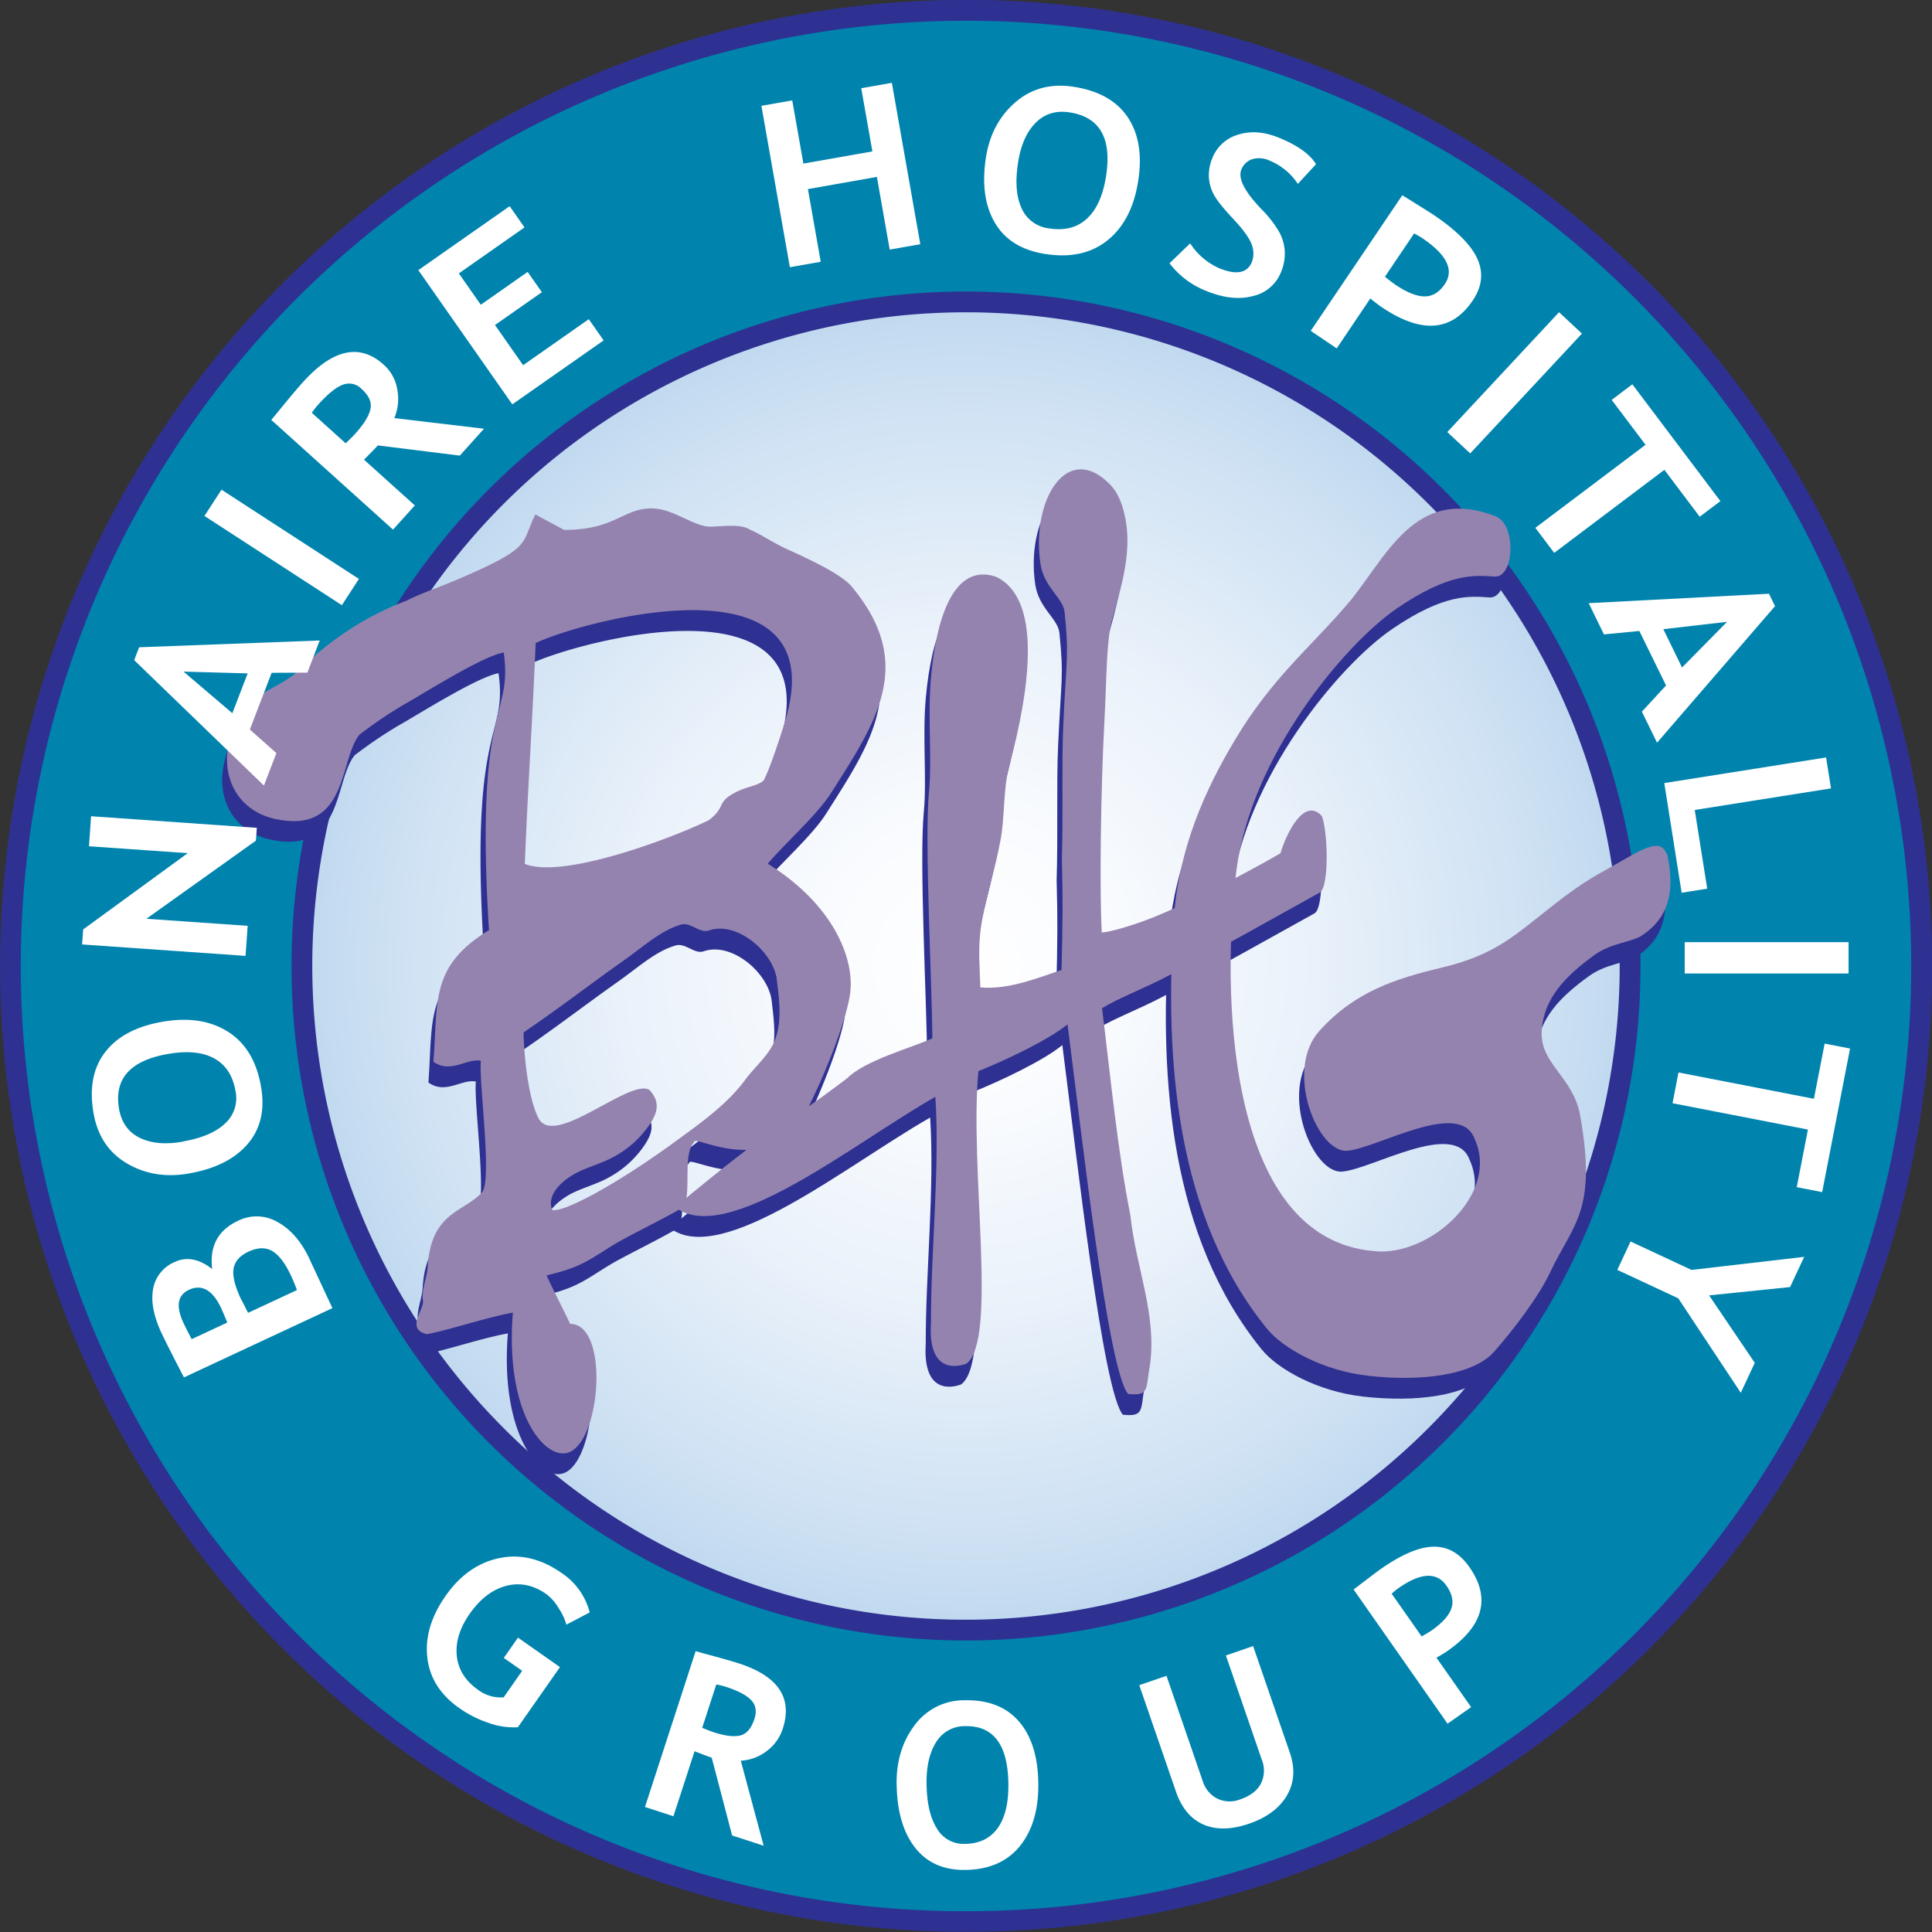 <svg xmlns="http://www.w3.org/2000/svg" xmlns:xlink="http://www.w3.org/1999/xlink" viewBox="0 0 655.26 655.26"><rect x="0" y="0" width="655.26" height="655.26" fill="#333333" stroke="none"/><defs><style>.cls-1{fill:#2e3192;}.cls-1,.cls-2,.cls-3,.cls-4,.cls-5{fill-rule:evenodd;}.cls-2{fill:#0084ae;}.cls-3{fill:url(#GradientFill_1);}.cls-4,.cls-6{fill:#fff;}.cls-5{fill:#9583af;}</style><radialGradient id="GradientFill_1" cx="327.63" cy="327.63" r="313.55" gradientUnits="userSpaceOnUse"><stop offset="0" stop-color="#fff"/><stop offset="0.16" stop-color="#f9fbfe"/><stop offset="0.38" stop-color="#e9f1fa"/><stop offset="0.62" stop-color="#cee1f3"/><stop offset="0.88" stop-color="#a8caea"/><stop offset="1" stop-color="#94bde5"/></radialGradient></defs><title>bhg-logo</title><g id="Layer_2" data-name="Layer 2"><g id="Layer_1-2" data-name="Layer 1"><path class="cls-1" d="M559.3,559.3a327.63,327.63,0,1,1,96-231.67A326.6,326.6,0,0,1,559.3,559.3Z"/><path class="cls-2" d="M327.63,648.21a320.58,320.58,0,1,0-226.68-93.89A319.58,319.58,0,0,0,327.63,648.21Z"/><path class="cls-1" d="M489.39,489.39a228.76,228.76,0,1,1,67-161.76A228,228,0,0,1,489.39,489.39Z"/><path class="cls-3" d="M327.63,549.34A221.71,221.71,0,1,0,170.85,484.4,221,221,0,0,0,327.63,549.34Z"/><path class="cls-4" d="M200,546.87l-7.9,4.15a19.57,19.57,0,0,0-2.61-5.56,16.23,16.23,0,0,0-4.18-4.8q-6.63-4.64-13.65-2.79t-12.37,9.49q-5.08,7.26-4.36,14.23t7.21,11.52a12.73,12.73,0,0,0,8.69,2.56l6.28-9-6.24-4.37,4.81-6.88,14.24,10-14.28,20.39a24.88,24.88,0,0,1-9.94-1.47,38.77,38.77,0,0,1-9.9-5q-9.69-6.78-10.87-17.16t6.2-20.92q7.37-10.52,18.16-12.79t21.24,5.07A22.82,22.82,0,0,1,200,546.87Z"/><path class="cls-4" d="M248.3,622.49l-6.91-26.35q-2.11-.73-5.82-2.18L228.4,616l-9.65-3.14L235.94,560q.79.26,6.12,1.69c3.57,1,6.41,1.78,8.56,2.48q19.95,6.48,14.87,22.1a15.2,15.2,0,0,1-5.54,7.68,15.66,15.66,0,0,1-8.7,3.21L259,626l-10.68-3.47Zm-5.36-51.18L238.16,586c1.67.71,3,1.2,3.85,1.5,3.89,1.26,6.9,1.63,9.06,1.1s3.75-2.39,4.8-5.59q1.27-3.92-1.11-6.41t-8.6-4.51A24.81,24.81,0,0,0,242.93,571.31Z"/><path class="cls-4" d="M304.1,605.37q-.21-11.87,6.08-20.2a20.76,20.76,0,0,1,17.08-8.51q11.86-.21,18.26,7.12t6.63,20.76Q352.39,618,346,626t-18.47,8.21q-11.07.19-17.13-7.51t-6.28-21.29Zm10.15-.18q.17,9.73,3.53,15a10.45,10.45,0,0,0,9.58,5.18q7.32-.13,11.07-5.43T342,604.71q-.34-19.53-14.59-19.27a11.3,11.3,0,0,0-9.93,5.46Q314.1,596.24,314.25,605.19Z"/><path class="cls-4" d="M386.4,571.55l9.23-3.18L407.89,604a10,10,0,0,0,4.92,6,9.77,9.77,0,0,0,7.93.24q5-1.72,6.89-5.28a9.81,9.81,0,0,0,.34-8.08l-12.19-35.41,9.23-3.18,12.45,36.14q2.79,8.1-1,14.54t-12.77,9.53q-9.05,3.12-15.5.32t-9.34-11.14Z"/><path class="cls-4" d="M487.2,562.24,498.95,579l-8,5.6-31.86-45.5q7.77-5.94,9.12-6.89,10.69-7.49,17.94-7.63t12.17,6.86q11,15.65-7.33,28.46c-.9.63-2.16,1.4-3.79,2.32ZM472,540.53,482.16,555a38.2,38.2,0,0,0,3.36-2q5.48-3.84,6.72-7.46c.83-2.4.26-5-1.67-7.75q-4.95-7.07-16.25.84A22.07,22.07,0,0,0,472,540.53Z"/><path class="cls-1" d="M169.09,228.37c3.09,22.57-9.92,15.77-5,94.14-19.93,12.24-17.25,23.82-18.79,44.63,5.79,4.17,11.23-1.23,16.09-.33-.72,7.8,3.89,39.56.47,44.57-6.36,7-17.43,6.57-18.52,25.54-.26,3.59-1.94,7-1.66,10.79,1,3.24-6.21,10,1.41,11.83,7.74-1.42,20-5.64,29.16-7.3-2.6,32.69,9.62,48.5,17.62,47.71,12.11-1.19,15.6-43.85,1.8-43.9-2.66-5.62-5.59-11.16-8-16.45,12.16-2.84,14.43-5.31,23.2-10.64,4.29-2.61,18.77-9.71,22.52-12.13,4.08-2.63,0-18.19,4.35-22.37-.34-2.82,20,10.13,34.58-4.6,4.7-6.47,17.07-34.63,18.37-46.42s-6.08-29.82-28-43.45c5.93-7,16.7-16.51,21.44-23.94,15.52-24.34,28.48-43.58,7.67-69.28-3.06-4.37-13-9.11-22.35-13.37-5.06-2.3-9.26-5.26-12.84-6.73-3.64-2.43-11.81-.56-14.9-1.12-5.65-1-11.61-6.05-18.43-6.07-9.72,0-12.43,7.33-29.67,7.28l-9.73-5.22c-5.17,10.26-.43,10.94-26.87,22.24-5.32,2.27-12.2,4.59-16.81,7C121.57,216.3,110,224.22,97.83,236c-9.39,6.78-18.85,7.36-22,23.69-2.34,12.09,4.06,22.58,16,25.09,24.73,5.3,21.47-20.21,28.5-28.66a152.63,152.63,0,0,1,14.41-9.8c7.14-4,27-16.66,34.38-18Zm10.86-3.24c16.17-7.65,102.19-30.93,84.49,26.77-1.43,4.66-5.3,16.57-7.25,19.9-2.28,1.91-5.4,1.87-9.52,4-6.67,3.47-3,4.82-9,9.4-11.85,5.81-49.42,20.15-62.44,14.87,1-25.53,2.65-49.42,3.68-75ZM175.82,357.2c12.55-8.55,22-15.92,34.09-24.48,6.82-4.84,12.57-10.17,19.31-12.07,3.26-.92,6.37,3.06,9.41,2,9.52-3.31,21.9,7.27,23.08,16.69.62,5.72,1.93,13.5-.6,20.35-1.88,5.08-7,9.33-10.07,13.49-6.05,8.3-15.09,14.72-23.73,21-19.42,14.21-38,24.35-41.84,23.22-1.56-4.06,1.42-8.51,7.28-12,4-2.37,9.88-3.73,14.39-6.41a34.27,34.27,0,0,0,11.38-10.49c2.43-3.61,4-7.38,0-11.75-6.56-4.22-32.36,19.92-37.67,9.53C177.08,378.89,175.88,363.11,175.82,357.2Z"/><path class="cls-1" d="M521.12,356.67C521.8,345.53,529.24,338,539,331c5.68-4.13,12.67-4.36,16.07-6.6,9.21-6.06,11.41-15,8.67-27.51-1.69-3.21-3.11-5-13.55,1.08s-13.23,6.79-25.6,16.49c-12.87,10.09-19.22,16.45-37.31,20.78-15.65,3.74-29.5,8.12-41.52,21.48s-.64,41.44,9.44,40.64,38.08-17.6,43.16-4.15c8.79,18.79-15.45,40.28-34.1,38.18-50.85-4.32-51.55-90.12-46.65-129s36.75-76.91,54.57-89.06,26.29-11.14,33-10.71,7.38-17.28.69-20.29C477.83,171.09,468,197,455.22,211.95s-25.48,24.94-38,45.8c-10,16.64-19.31,36.83-20.92,61.29-3.11,47.32.69,100.59,31.62,138.64,5.44,6.7,19,14.29,34.51,16,17.76,2,35.52-.16,42.64-8.29s15.15-18.87,18.86-26.73c7.93-16.8,16.05-20.75,10.17-53.52C531.69,372.18,520.45,367.81,521.12,356.67Z"/><path class="cls-1" d="M351.12,198.26c1.18,8,7.7,11.59,8.19,16.36,1.56,15.3.59,15.44-.45,38.38-.57,12.66,0,30.86-.49,45.46.37,13,.31,20.66-.11,37.56-8.37,2.82-18.26,6.81-27.56,5.9-.07-5.82-.88-12.8.25-20.48,1.33-9,4.77-19.12,6.73-30.09,1.32-7.4.84-17,2.79-24.23,7.46-27.76,11-57.16-4.46-64.47-13.9-4.65-20.11,12.91-22,33.95-1.21,13.12.38,27.66-.69,38.8-1.59,16.56,1,64.53,1.13,83.81-7.32,3.34-22.76,7.4-28.93,13.57-25.44,19.3-21.05,12.75-58.32,43.7,17.47,13.45,60.28-21.5,88.27-37.44,1.56,23.89-1.55,52.78-1.5,76.9-1,17,9,14.75,12,13.61,10.77-7.87,1-65.81,4.09-99.21,9.46-3.8,23.93-10.68,30.24-15.88,5,38.77,13.77,117.51,20.54,125.37,7.38.73,5.89-1.63,7.43-9.89,2.35-17.19-4.84-33.24-6.66-50.71-4.33-21.67-6.84-48-9.61-70.25,6.26-3.75,14.05-6.56,22.4-10.95,17.11-9,36.73-20.14,51.55-28.32,3.19-2.3,2.59-21.07.58-25.94-6-6.44-12,5.89-14,12.64-2.56,1.62-22.33,12.65-38.74,19.92-10.63,4.71-20,7-21.88,7-.75-13.28-.43-46.66.9-71.74.77-14.65.65-27.47,2.6-34.33,3.12-10.85,6.57-22.61,4.66-33.47-.72-4.06-2-8.95-5.33-12.39C360.33,156.52,347.88,176.34,351.12,198.26Z"/><path class="cls-5" d="M170.85,221.32c3.09,22.57-9.92,15.77-5,94.14C145.9,327.7,148.57,339.28,147,360.09c5.79,4.17,11.23-1.23,16.09-.33-.72,7.8,3.89,39.56.47,44.57-6.36,7-17.43,6.57-18.52,25.54-.26,3.59-1.94,7-1.66,10.79,1,3.24-6.21,10,1.41,11.83,7.74-1.42,20-5.64,29.16-7.3-2.6,32.69,9.62,48.5,17.62,47.71,12.11-1.19,15.6-43.85,1.8-43.9-2.66-5.62-5.59-11.16-8-16.45,12.16-2.84,14.43-5.31,23.2-10.64,4.29-2.61,18.77-9.71,22.52-12.13,4.08-2.63,0-18.19,4.35-22.37-.34-2.82,20,10.13,34.58-4.6,4.7-6.47,17.07-34.63,18.37-46.42s-6.08-29.82-28-43.45c5.93-7,16.7-16.51,21.44-23.94,15.52-24.34,28.48-43.58,7.67-69.28-3.06-4.37-13-9.11-22.35-13.37-5.06-2.3-9.26-5.26-12.84-6.73-3.64-2.43-11.81-.56-14.9-1.12-5.65-1-11.61-6.05-18.43-6.07-9.72,0-12.43,7.33-29.67,7.28l-9.73-5.22c-5.17,10.26-.43,10.94-26.87,22.24-5.32,2.27-12.2,4.59-16.81,7-14.68,5.57-26.23,13.49-38.43,25.27-9.39,6.78-18.85,7.36-22,23.69-2.34,12.09,4.06,22.58,16,25.09,24.73,5.3,21.47-20.21,28.5-28.66a152.57,152.57,0,0,1,14.41-9.8c7.14-4,27-16.66,34.38-18Zm10.86-3.24c16.17-7.65,102.19-30.93,84.49,26.77-1.43,4.66-5.3,16.57-7.25,19.9-2.28,1.91-5.4,1.87-9.52,4-6.67,3.47-3,4.82-9,9.4C228.62,284,191,298.31,178,293c1-25.53,2.65-49.42,3.68-75Zm-4.12,132.06c12.55-8.55,22-15.92,34.09-24.48,6.82-4.84,12.57-10.17,19.31-12.07,3.26-.92,6.37,3.06,9.41,2,9.52-3.31,21.9,7.27,23.08,16.69.62,5.72,1.93,13.5-.6,20.35-1.88,5.08-7,9.33-10.07,13.49-6.05,8.3-15.09,14.72-23.73,21-19.42,14.21-38,24.35-41.84,23.22-1.56-4.06,1.42-8.51,7.28-12,4-2.37,9.88-3.73,14.39-6.41a34.26,34.26,0,0,0,11.38-10.49c2.43-3.61,4-7.38,0-11.75-6.56-4.22-32.36,19.92-37.67,9.53C178.84,371.84,177.64,356.06,177.58,350.15Z"/><path class="cls-5" d="M522.89,349.62c.68-11.14,8.12-18.62,17.83-25.69,5.68-4.13,12.67-4.36,16.07-6.6,9.21-6.06,11.41-15,8.67-27.51-1.69-3.21-3.11-5-13.55,1.08s-13.23,6.79-25.6,16.49c-12.87,10.09-19.22,16.45-37.31,20.78-15.65,3.74-29.5,8.12-41.52,21.48s-.64,41.44,9.44,40.64,38.08-17.6,43.16-4.15c8.79,18.79-15.45,40.28-34.1,38.18-50.85-4.32-51.55-90.12-46.65-129s36.75-76.91,54.57-89.06,26.29-11.14,33-10.71,7.38-17.28.69-20.29C479.59,164,469.78,190,457,204.9s-25.48,24.94-38,45.8c-10,16.64-19.32,36.83-20.92,61.29-3.11,47.32.69,100.59,31.62,138.64,5.44,6.7,19,14.29,34.51,16,17.76,2,35.52-.16,42.64-8.29s15.15-18.87,18.86-26.74c7.93-16.8,16.05-20.75,10.17-53.52C533.46,365.13,522.21,360.76,522.89,349.62Z"/><path class="cls-5" d="M352.88,191.21c1.18,8,7.7,11.59,8.19,16.36,1.56,15.3.59,15.44-.45,38.38-.57,12.66,0,30.86-.48,45.46.37,13,.31,20.66-.11,37.56-8.37,2.82-18.26,6.81-27.56,5.9-.07-5.82-.88-12.79.25-20.48,1.33-9,4.77-19.11,6.73-30.09,1.32-7.4.84-17,2.79-24.23,7.46-27.76,11-57.16-4.46-64.47-13.9-4.65-20.11,12.91-22,33.95-1.21,13.12.38,27.66-.69,38.8-1.59,16.56,1,64.53,1.13,83.81-7.32,3.34-22.76,7.4-28.93,13.57-25.44,19.3-21.05,12.75-58.32,43.7,17.47,13.45,60.28-21.5,88.27-37.44,1.56,23.89-1.55,52.78-1.5,76.9-1,17.05,9,14.75,12,13.61,10.77-7.87,1-65.81,4.09-99.21,9.46-3.8,23.93-10.68,30.24-15.87,5,38.77,13.77,117.51,20.54,125.36,7.38.73,5.89-1.63,7.43-9.89,2.35-17.19-4.84-33.24-6.66-50.71-4.33-21.67-6.84-48-9.61-70.25,6.26-3.75,14.05-6.56,22.4-10.95,17.11-9,36.73-20.14,51.55-28.32,3.19-2.3,2.59-21.07.58-25.94-6-6.44-12,5.89-14,12.64-2.56,1.62-22.33,12.65-38.74,19.92-10.63,4.71-20,7-21.88,7-.75-13.28-.43-46.66.9-71.74.77-14.65.65-27.47,2.6-34.33,3.12-10.85,6.57-22.61,4.66-33.47-.72-4.06-2-8.95-5.33-12.39C362.1,149.47,349.65,169.29,352.88,191.21Z"/><path class="cls-4" d="M105,427.08l7.74,16.59L62.39,467.16Q56.79,456.41,54.73,452q-3.94-8.45-2.81-14.78A12.21,12.21,0,0,1,59.31,428q6-2.79,12.66,2.41-1.44-11.6,8.78-16.37a14.08,14.08,0,0,1,13.51.5q6.64,3.71,10.77,12.56Zm-40,27.11,12.08-5.63c-.6-1.54-1.28-3.11-2-4.74q-4.39-9.42-11-6.36-5.83,2.72-1.83,11.28,1.06,2.27,2.76,5.45Zm19.09-8.9,16.62-7.75q-1.11-3-2-4.85-3-6.43-6.39-8.39t-8.08.23c-2.86,1.34-4.54,3.21-5,5.62s.34,5.86,2.44,10.34C82.22,441.43,83,443,84.15,445.29Z"/><path class="cls-4" d="M64.08,398q-11.69,2.06-21-3.4t-11.34-17q-2.24-12.71,3.9-20.72T55,346.56q13.22-2.33,22.23,3.31t11.28,18.57Q90.61,380.3,84,388t-20,10Zm-1.92-10.88q9.59-1.69,14.23-6.12A11.61,11.61,0,0,0,79.87,370q-1.38-7.85-7.26-11.05t-15.69-1.48q-19.23,3.39-16.53,18.66,1.23,7,7.1,9.82T62.16,387.17Z"/><polygon class="cls-4" points="86.8 285.11 49.65 311.61 84 314.01 83.28 324.2 27.85 320.32 28.2 315.23 63.67 289.36 30.18 287.02 30.89 276.84 87.1 280.77 86.8 285.11"/><path class="cls-4" d="M104.23,228.13l-12.1.06-7.39,19.24,9,8-4.23,11-44-42.53,1.68-4.37,61.24-2.3-4.2,10.93Zm-42-.35L78.8,241.89,84,228.39Z"/><rect class="cls-6" x="90.23" y="157.89" width="10.62" height="55.57" transform="translate(-112.22 164.67) rotate(-57)"/><path class="cls-4" d="M155.92,154.52l-27.75-3.45q-1.65,1.78-4.72,4.83l17.24,15.52-7.39,8.21L92,142.41q.6-.67,4.41-5.32c2.54-3.11,4.63-5.57,6.27-7.39q15.27-17,27.47-6a14.38,14.38,0,0,1,4.59,8.37,16.89,16.89,0,0,1-1,9.73l30.42,3.6-8.17,9.08ZM105.75,140l11.49,10.35c1.43-1.36,2.49-2.41,3.18-3.18,3-3.31,4.71-6.1,5.22-8.41s-.49-4.59-3-6.84a5.87,5.87,0,0,0-6.49-1.39q-3.42,1.36-8.18,6.65A29.28,29.28,0,0,0,105.75,140Z"/><polygon class="cls-4" points="155.62 92.72 163.06 103.36 178.96 92.22 183.78 99.1 167.88 110.23 177.42 123.86 199.69 108.26 204.73 115.45 173.75 137.14 141.88 91.62 172.85 69.93 177.89 77.13 155.62 92.72"/><polygon class="cls-4" points="301.75 84.65 297.41 60 274.01 64.13 278.36 88.78 267.89 90.62 258.24 35.89 268.7 34.05 272.48 55.48 295.88 51.35 292.1 29.92 302.48 28.09 312.13 82.82 301.75 84.65"/><path class="cls-4" d="M334.39,53.38q1.86-11.73,10.06-18.75t19.79-5.18q12.75,2,18.32,10.43T386,61.56q-2.1,13.26-10.37,19.94t-21.23,4.62q-11.9-1.88-17-10.61t-3-22.14Zm10.91,1.73q-1.52,9.61,1.15,15.45a11.61,11.61,0,0,0,9.35,6.9q7.87,1.25,12.81-3.27t6.51-14.35q3.06-19.29-12.26-21.71-7-1.11-11.6,3.51T345.29,55.11Z"/><path class="cls-4" d="M396.66,89.29l7-6.75A22.57,22.57,0,0,0,413.57,91q8.69,3.51,11-2.11a8.22,8.22,0,0,0,0-5.85q-1.07-3.2-6.28-8.77c-3.47-3.69-5.69-6.49-6.65-8.36A14,14,0,0,1,410,60a15.05,15.05,0,0,1,1.16-6.32,13.34,13.34,0,0,1,8.72-8q6.31-2,13.69.95,9.62,3.89,12.78,9.06l-6.17,6.68a21,21,0,0,0-9.55-7.88,8.27,8.27,0,0,0-6-.47A5.94,5.94,0,0,0,421,57.57Q419.24,62,427.89,71A37.33,37.33,0,0,1,434,78.95a15.38,15.38,0,0,1,1.75,6.46,16.21,16.21,0,0,1-1.26,6.84,13.36,13.36,0,0,1-9.48,8.14q-7,1.91-15.88-1.71A28.9,28.9,0,0,1,396.66,89.29Z"/><path class="cls-4" d="M464.81,101.16l-11.45,17-8.81-5.94,31.06-46q9,5.6,10.53,6.6,11.77,7.94,14.94,15t-1.6,14.12q-10.68,15.83-30.82,2.26c-1-.67-2.27-1.64-3.85-2.92Zm14.82-22-9.91,14.69c1.39,1.16,2.52,2,3.37,2.6q6,4.07,10.08,4.08c2.68,0,5-1.39,6.86-4.19q4.82-7.15-7.61-15.54A26.08,26.08,0,0,0,479.63,79.19Z"/><rect class="cls-6" x="485.91" y="124.53" width="55.57" height="10.62" transform="translate(68.4 416.98) rotate(-47)"/><polygon class="cls-4" points="564.49 159.35 527.13 187.51 520.73 179.02 558.1 150.86 546.62 135.63 553.63 130.34 583.49 169.96 576.48 175.25 564.49 159.35"/><path class="cls-4" d="M556.86,241.37l8.2-8.89L556,214l-12,1.17-5.17-10.6,61.14-3.2,2.05,4.21L562,251.9l-5.13-10.53Zm28.89-30.47-21.61,2.49,6.34,13Z"/><polygon class="cls-4" points="564.46 265.59 619.34 256.9 621.01 267.39 574.79 274.71 579.02 301.4 570.35 302.78 564.46 265.59"/><rect class="cls-6" x="571.39" y="319.55" width="55.57" height="10.62"/><polygon class="cls-4" points="613.18 383.1 567.26 374.17 569.28 363.74 615.21 372.67 618.85 353.95 627.47 355.62 618.01 404.32 609.39 402.64 613.18 383.1"/><polygon class="cls-4" points="569.19 440.33 548.53 430.7 553.02 421.07 573.68 430.71 611.91 426.28 607.13 436.52 579.66 439.34 595.15 462.22 590.41 472.38 569.19 440.33"/></g></g></svg>